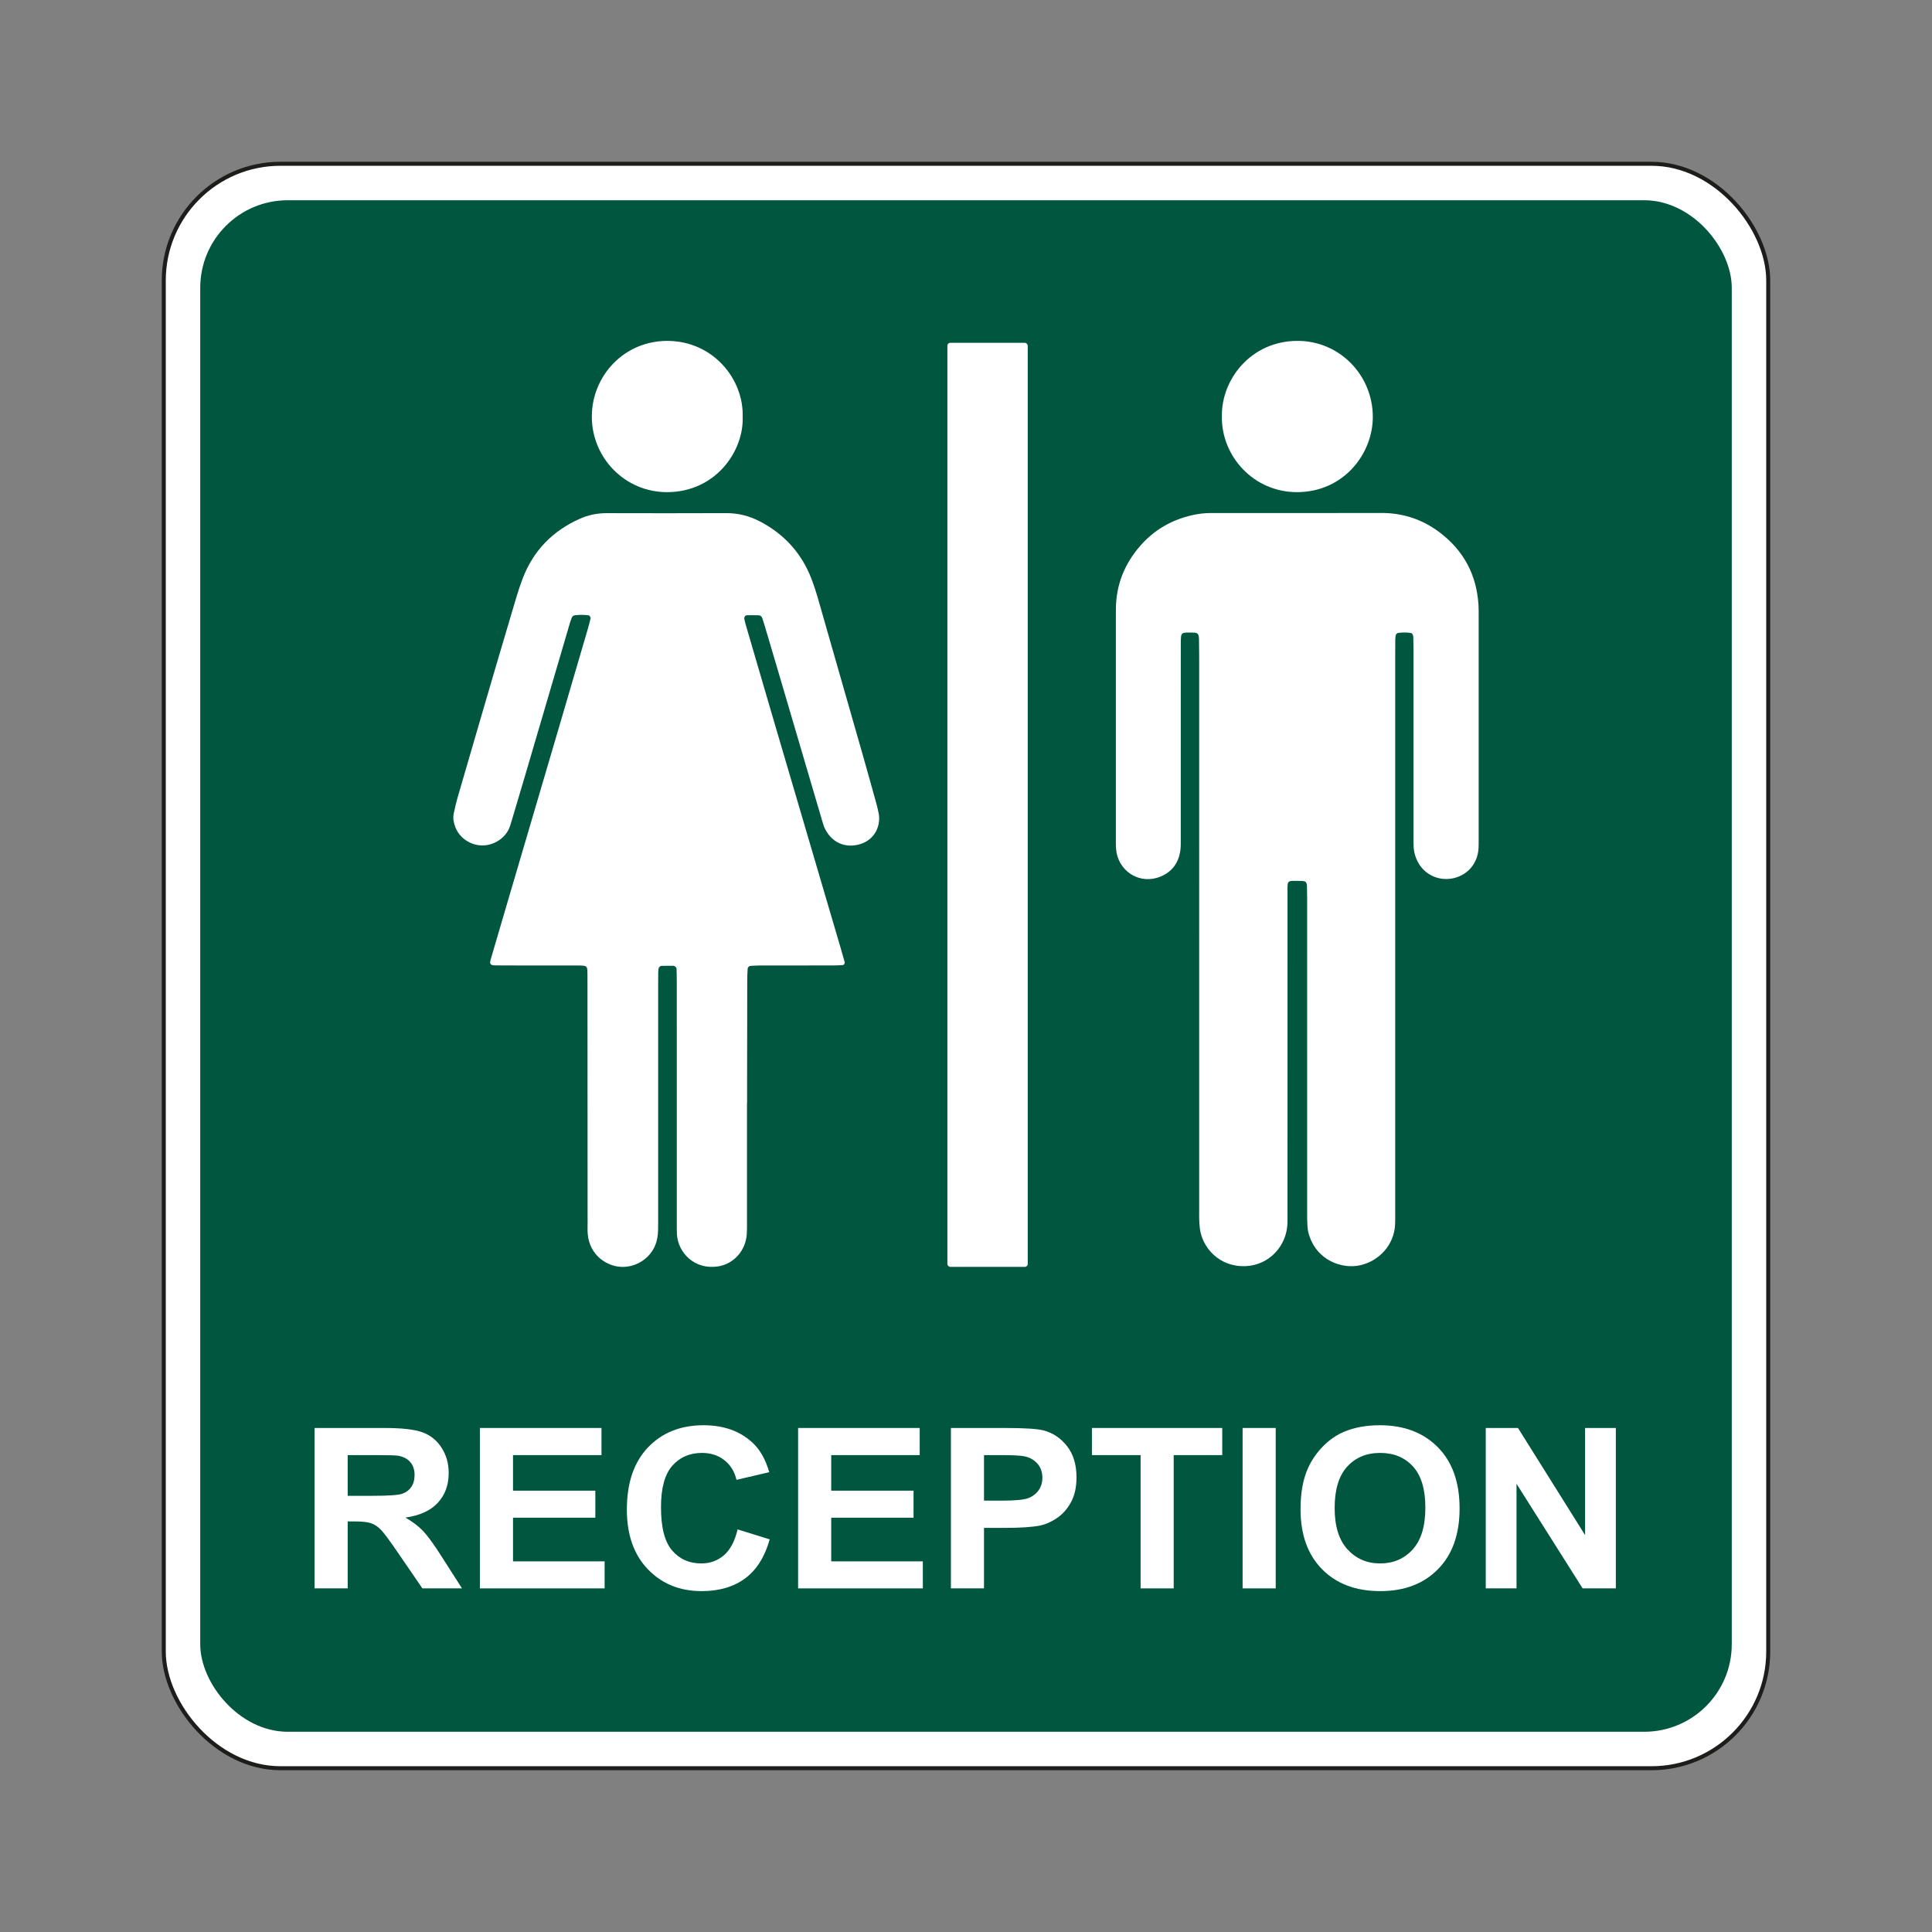 <?xml version="1.0" encoding="UTF-8"?>
<svg id="Layer_2" data-name="Layer 2" xmlns="http://www.w3.org/2000/svg" viewBox="0 0 2048.003 2048.003">
  <rect x="0" y="0" width="2048.003" height="2048.003" fill="#808080" stroke="none"/>
  <defs>
    <style>
      .cls-1, .cls-2 {
        fill: #fff;
      }

      .cls-3 {
        fill: #00563f;
      }

      .cls-4 {
        fill: none;
      }

      .cls-2 {
        stroke: #1d1d1b;
        stroke-miterlimit: 10;
        stroke-width: 4.252px;
      }
    </style>
  </defs>
  <g id="Layer_1-2" data-name="Layer 1">
    <rect class="cls-4" width="2048.003" height="2048.003"/>
    <rect class="cls-2" x="173.608" y="173.609" width="1700.787" height="1700.786" rx="123.694" ry="123.694"/>
    <rect class="cls-3" x="212.262" y="212.263" width="1623.479" height="1623.477" rx="92.77" ry="92.77"/>
    <g>
      <g>
        <path class="cls-1" d="m333.472,1683.754v-170.039h73.865c18.574,0,32.072,1.529,40.494,4.581,8.416,3.058,15.154,8.485,20.215,16.3,5.055,7.809,7.585,16.742,7.585,26.793,0,12.757-3.835,23.294-11.5,31.603-7.665,8.315-19.128,13.551-34.384,15.719,7.591,4.331,13.855,9.087,18.793,14.265,4.938,5.183,11.602,14.382,19.98,27.603l21.222,33.175h-41.974l-25.371-36.999c-9.013-13.226-15.176-21.557-18.494-24.998-3.324-3.436-6.839-5.795-10.552-7.074-3.718-1.273-9.604-1.912-17.669-1.912h-7.111v70.984h-35.098Zm35.098-98.129h25.962c16.838,0,27.347-.692,31.539-2.083,4.187-1.396,7.468-3.793,9.844-7.196,2.37-3.398,3.553-7.654,3.553-12.757,0-5.721-1.561-10.339-4.682-13.86-3.121-3.516-7.527-5.742-13.221-6.669-2.844-.384-11.383-.581-25.611-.581h-27.385v43.146Z"/>
        <path class="cls-1" d="m508.71,1683.754v-170.039h128.885v28.764h-93.787v37.697h87.262v28.647h-87.262v46.284h97.106v28.647h-132.203Z"/>
        <path class="cls-1" d="m781.885,1621.234l34.032,10.558c-5.22,18.558-13.892,32.344-26.026,41.351s-27.528,13.509-46.183,13.509c-23.081,0-42.049-7.713-56.911-23.139-14.862-15.426-22.292-36.515-22.292-63.271,0-28.301,7.473-50.279,22.409-65.939,14.941-15.661,34.581-23.485,58.929-23.485,21.259,0,38.533,6.147,51.813,18.441,7.905,7.271,13.828,17.706,17.786,31.316l-34.741,8.118c-2.056-8.816-6.344-15.772-12.864-20.875-6.52-5.103-14.446-7.654-23.773-7.654-12.885,0-23.342,4.522-31.358,13.567-8.027,9.05-12.038,23.704-12.038,43.961,0,21.499,3.952,36.808,11.857,45.932,7.905,9.125,18.18,13.684,30.826,13.684,9.327,0,17.349-2.898,24.071-8.699,6.717-5.801,11.538-14.92,14.462-27.374Z"/>
        <path class="cls-1" d="m846.029,1683.754v-170.039h128.885v28.764h-93.787v37.697h87.262v28.647h-87.262v46.284h97.106v28.647h-132.203Z"/>
        <path class="cls-1" d="m1007.993,1683.754v-170.039h56.314c21.344,0,35.257.852,41.74,2.551,9.956,2.551,18.297,8.102,25.014,16.646,6.717,8.544,10.078,19.581,10.078,33.116,0,10.435-1.939,19.213-5.811,26.325-3.873,7.116-8.794,12.704-14.76,16.763-5.966,4.059-12.033,6.749-18.201,8.059-8.379,1.625-20.508,2.434-36.397,2.434h-22.884v64.144h-35.092Zm35.092-141.275v48.255h19.208c13.833,0,23.081-.89,27.747-2.669,4.661-1.779,8.315-4.565,10.968-8.352,2.647-3.787,3.968-8.198,3.968-13.221,0-6.19-1.859-11.293-5.572-15.314-3.718-4.016-8.416-6.531-14.11-7.537-4.187-.772-12.608-1.161-25.254-1.161h-16.955Z"/>
        <path class="cls-1" d="m1209.076,1683.754v-141.275h-51.578v-28.764h138.132v28.764h-51.461v141.275h-35.092Z"/>
        <path class="cls-1" d="m1317.208,1683.754v-170.039h35.098v170.039h-35.098Z"/>
        <path class="cls-1" d="m1378.625,1599.778c0-17.322,2.647-31.859,7.942-43.61,3.952-8.661,9.348-16.433,16.188-23.315,6.834-6.882,14.324-11.985,22.468-15.309,10.829-4.485,23.315-6.728,37.463-6.728,25.611,0,46.103,7.772,61.481,23.31,15.373,15.543,23.059,37.159,23.059,64.842,0,27.449-7.628,48.926-22.884,64.432-15.256,15.501-35.652,23.251-61.183,23.251-25.845,0-46.396-7.713-61.651-23.139-15.256-15.426-22.884-36.669-22.884-63.734Zm36.163-1.161c0,19.256,4.544,33.851,13.636,43.786,9.087,9.94,20.63,14.904,34.618,14.904,13.993,0,25.472-4.927,34.442-14.787,8.97-9.86,13.461-24.647,13.461-44.366,0-19.485-4.368-34.022-13.104-43.61-8.736-9.588-20.332-14.382-34.799-14.382-14.462,0-26.122,4.853-34.975,14.553-8.853,9.705-13.279,24.343-13.279,43.903Z"/>
        <path class="cls-1" d="m1574.968,1683.754v-170.039h34.15l71.138,113.555v-113.555h32.605v170.039h-35.215l-70.073-110.886v110.886h-32.605Z"/>
      </g>
      <g>
        <path class="cls-1" d="m1295.241,440.978c-.448-38.964,30.847-79.467,79.99-79.626,44.972-.145,80.11,36.582,80.011,80.788-.087,39.012-30.927,79.386-80.133,79.555-46.152.158-80.702-38.109-79.868-80.717Z"/>
        <path class="cls-1" d="m787.287,441.937c1.138,37.017-29.157,79.462-79.71,79.76-45.115.266-80.43-36.45-80.219-80.514.205-42.642,34.079-80.297,80.966-79.812,47.148.488,80.083,39.836,78.963,80.566Z"/>
        <g>
          <path class="cls-1" d="m1478.981,987.637c.001,99.427.002,198.854-.005,298.282-0,4.215.086,8.44-.15,12.644-1.163,20.708-16.187,37.627-36.335,42.529-19.185,4.668-47.241-4.547-55.333-33.691-.744-2.681-1.099-5.518-1.254-8.303-.253-4.556-.256-9.129-.256-13.695-.013-111.021-.01-222.042-.02-333.064-0-4.566-.059-9.134-.19-13.698-.029-1.011-.354-2.066-.779-2.993-.255-.557-.905-1.155-1.485-1.297-1.345-.329-2.756-.552-4.137-.539-15.61.141-14.199-2.091-14.204,13.905-.039,112.778-.025,225.556-.029,338.334-0,3.513.071,7.029-.037,10.54-.757,24.488-19.552,44.373-43.927,45.553-28.528,1.381-46.482-19.772-48.937-40.031-.38-3.132-.565-6.295-.68-9.45-.115-3.158-.031-6.323-.031-9.485-0-195.692.002-391.385-.007-587.077-0-6.323-.076-12.647-.196-18.969-.026-1.381-.174-2.843-.678-4.103-.341-.853-1.294-1.745-2.167-2.033-1.295-.427-2.762-.447-4.156-.446-12.128.003-12.248-1.075-12.294,11.94-.015,4.216-.018,8.432-.018,12.648-.001,64.645.007,129.29-.018,193.936-.002,4.21.134,8.475-.458,12.62-1.89,13.231-9.026,22.754-21.477,27.717-20.266,8.08-41.717-4.005-46.055-25.175-.491-2.393-.607-4.877-.733-7.327-.127-2.453-.06-4.917-.06-7.377-.001-78.699-.001-157.397.002-236.096,0-2.811.015-5.621.043-8.432.252-24.932,8.937-46.69,25.03-65.525,15.123-17.7,34.248-28.707,57.009-33.621,5.887-1.271,11.757-1.967,17.742-2.011,1.054-.008,2.108-.019,3.162-.019,59.375-.001,118.751.135,178.125-.072,23.015-.08,43.632,6.714,61.858,20.407,25.635,19.26,39.46,45.117,41.418,77.192.235,3.853.19,7.726.19,11.59.009,78.699.007,157.397-.001,236.096-0,3.512.07,7.035-.159,10.536-.999,15.247-10.744,27.367-25.615,31.134-15.058,3.814-29.981-2.639-37.491-14.92-3.576-5.847-5.449-12.152-5.708-18.944-.147-3.86-.08-7.728-.08-11.593-.004-64.997-0-129.993-.012-194.99-.001-4.918-.067-9.836-.191-14.752-.026-1.025-.308-2.099-.724-3.04-.255-.578-.925-1.237-1.514-1.36-4.512-.945-9.067-.706-13.616-.253-1.22.121-2.686,1.525-2.846,2.731-.184,1.387-.414,2.78-.432,4.173-.07,5.269-.08,10.539-.08,15.809-.003,98.021-.003,196.041-.002,294.062Z"/>
          <path class="cls-1" d="m791.837,1168.962c0,42.522.005,85.044-.008,127.565-.001,3.864.032,7.738-.203,11.592-1.049,17.267-13.529,31.68-30.432,34.322-25.106,3.924-42.372-14.647-43.605-33.81-.248-3.851-.152-7.728-.153-11.592-.007-85.395-.002-170.79-.016-256.185-.001-4.566-.122-9.133-.251-13.697-.047-1.663-1.674-3.326-3.43-3.355-4.201-.07-8.404-.021-12.605.059-1.229.023-2.811,1.519-2.954,2.609-.182,1.388-.408,2.783-.435,4.178-.073,3.864-.067,7.731-.067,11.596-.003,84.692-.002,169.385-.004,254.077-0,5.269.042,10.526-.844,15.765-3.186,18.838-19.529,30.573-36.128,30.894-16.879.327-35.907-12.25-37.711-35.159-.275-3.494-.121-7.024-.123-10.538-.045-85.044-.085-170.087-.126-255.131-.001-2.811.01-5.623-.021-8.434-.111-10.017.391-10.249-10.744-10.261-26.005-.027-52.01-.02-78.015-.035-3.162-.002-6.327.012-9.487-.088-4.543-.145-5.679-1.613-4.429-5.905,4.91-16.855,9.87-33.696,14.826-50.538,19.827-67.371,39.671-134.737,59.486-202.112,9.709-33.012,19.379-66.036,29.038-99.062.984-3.366,1.792-6.784,2.646-10.187.276-1.1-1.024-3.097-2.068-3.241-4.894-.677-9.798-.672-14.691-.04-1.474.19-2.642,1.175-3.179,2.488-.929,2.27-1.661,4.628-2.354,6.985-15.746,53.566-31.466,107.139-47.216,160.704-4.655,15.833-9.384,31.644-14.088,47.462-.6,2.019-1.23,4.03-1.887,6.031-3.661,11.149-15.594,20.259-29.166,20.278-12.743.017-24.402-8.066-28.709-19.368-1.774-4.656-2.767-9.484-1.706-14.453,1.172-5.49,2.361-10.993,3.919-16.381,9.465-32.723,19.001-65.425,28.584-98.113,9.68-33.02,19.374-66.037,29.201-99.013,3.61-12.115,7.014-24.344,11.563-36.115,11.31-29.264,31.75-50.115,60.395-62.853,9.088-4.041,18.64-5.968,28.665-5.944,42.17.1,84.341.16,126.511-.032,12.641-.057,24.425,2.938,35.456,8.663,25.984,13.486,44.546,33.854,55.035,61.288,4.77,12.475,8.168,25.402,11.838,38.235,14.097,49.291,28.258,98.565,42.338,147.861,4.918,17.218,9.693,34.477,14.481,51.732.938,3.379,1.692,6.814,2.424,10.245,2.461,11.533-2.673,28.4-20.821,33.22-14.722,3.909-28.195-1.889-35.575-15.725-1.31-2.455-2.209-5.171-3-7.854-16.286-55.24-32.523-110.495-48.783-165.742-4.263-14.483-8.564-28.956-12.862-43.429-.7-2.356-1.44-4.702-2.236-7.027-.615-1.798-1.929-3.093-3.807-3.165-4.198-.16-8.407-.108-12.61-.029-1.684.031-3.027,2.022-2.663,3.823.415,2.057.871,4.114,1.458,6.127,9.641,33.036,19.268,66.077,28.971,99.095,23.962,81.53,47.963,163.049,71.939,244.574,1.387,4.715,2.713,9.449,4.025,14.185.349,1.26-.833,2.955-2.11,3.025-3.151.175-6.305.38-9.459.384-26.005.033-52.01.005-78.015.046-3.503.005-7.007.255-10.508.453-1.246.071-2.692,1.511-2.757,2.765-.202,3.852-.453,7.708-.461,11.562-.078,36.196-.111,72.392-.153,108.588-.009,7.38-.001,14.76-.001,22.139h-.125Z"/>
          <rect class="cls-1" x="1004.267" y="363.388" width="85.176" height="979.566" rx="3.092" ry="3.092"/>
        </g>
      </g>
    </g>
  </g>
</svg>